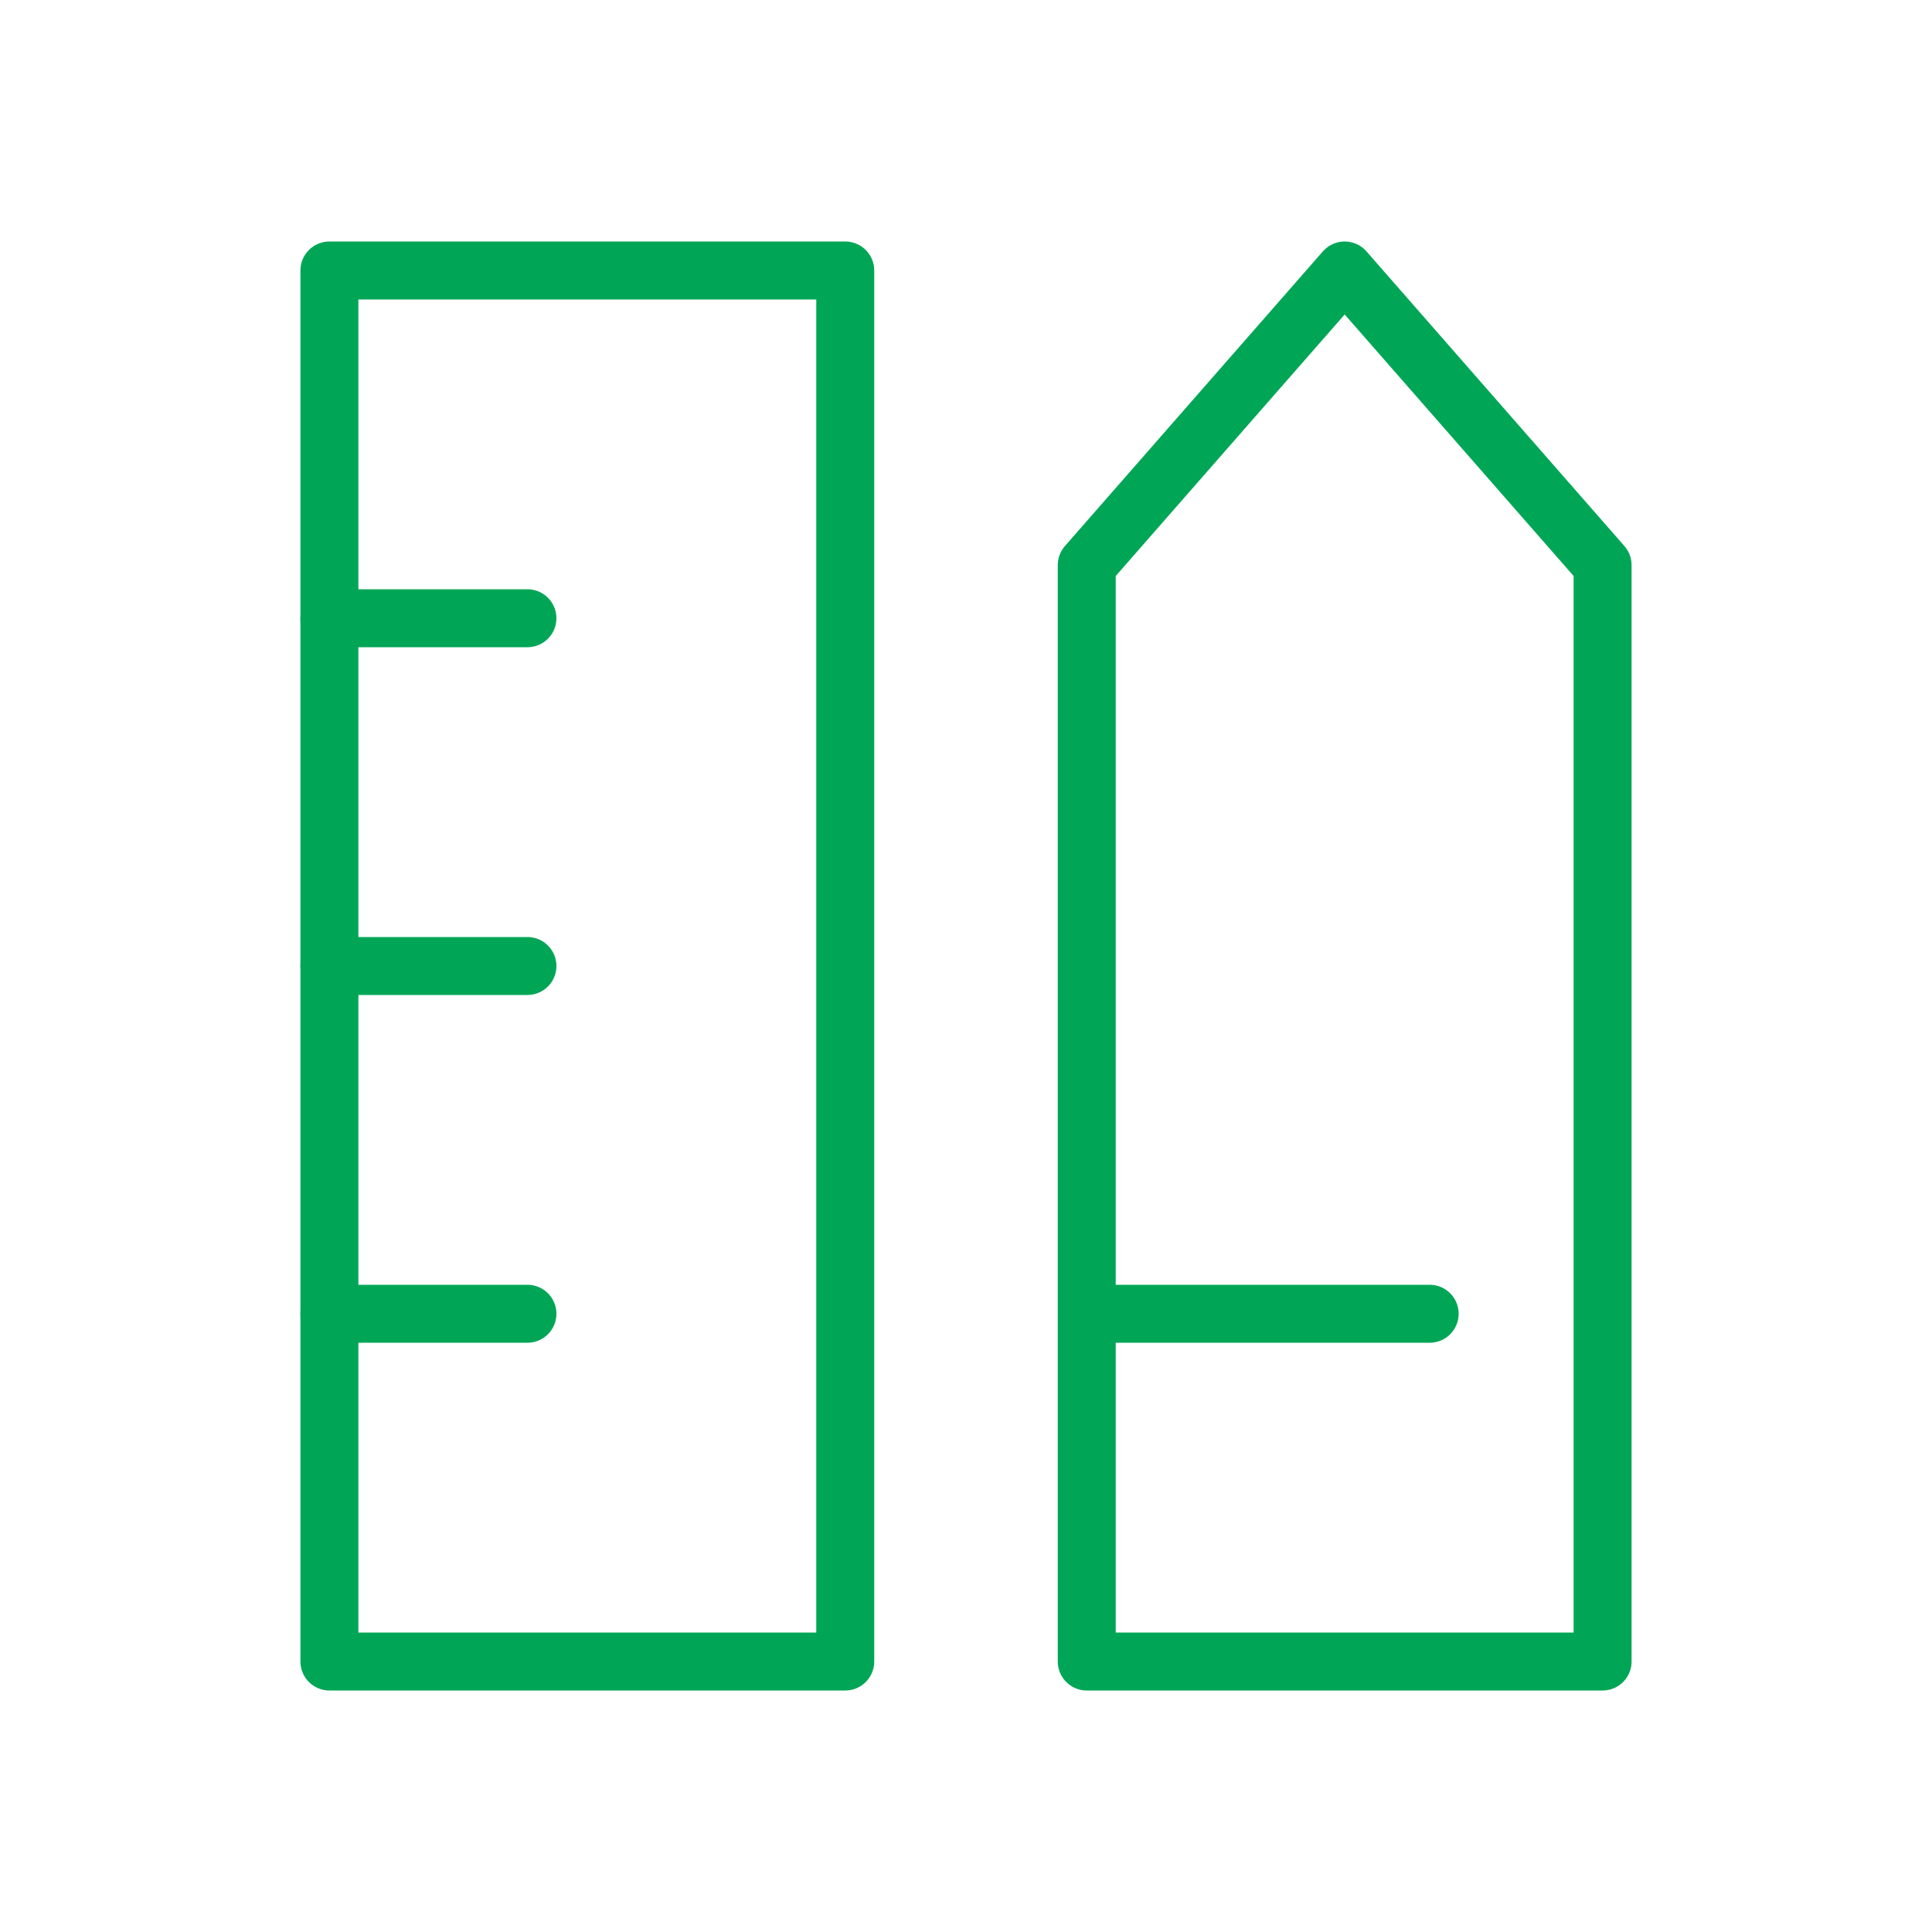 <?xml version="1.0" encoding="utf-8"?>
<!-- Generator: Adobe Illustrator 25.1.0, SVG Export Plug-In . SVG Version: 6.00 Build 0)  -->
<svg version="1.1" id="图层_1" xmlns="http://www.w3.org/2000/svg" xmlns:xlink="http://www.w3.org/1999/xlink" x="0px" y="0px"
	 width="200px" height="200px" viewBox="0 0 200 200" style="enable-background:new 0 0 200 200;" xml:space="preserve">
<style type="text/css">
	.st0{fill:#E8FFED;}
	.st1{fill:#FFFFFF;}
	.st2{clip-path:url(#SVGID_6_);}
	.st3{fill:#00A656;}
	.st4{fill:#909FFF;}
	.st5{fill:#0A3033;}
	.st6{fill:#2828EE;}
	.st7{fill:#0B2238;}
	.st8{fill:url(#SVGID_9_);}
	.st9{fill:url(#SVGID_10_);}
	.st10{opacity:0.3;}
	.st11{fill:url(#SVGID_11_);}
	.st12{fill:url(#SVGID_12_);}
	.st13{fill:url(#SVGID_13_);}
	.st14{opacity:0.47;fill:#A6A6A6;}
	.st15{opacity:0.65;}
	.st16{opacity:0.51;}
	.st17{fill:url(#SVGID_22_);}
	.st18{fill:url(#SVGID_23_);}
	.st19{fill:url(#SVGID_24_);}
	.st20{fill:url(#SVGID_33_);}
	.st21{fill:#D9D9D9;}
	.st22{fill:url(#SVGID_34_);}
	.st23{clip-path:url(#SVGID_42_);}
	.st24{fill:url(#SVGID_45_);}
	.st25{fill:none;stroke:#A6A6A6;stroke-miterlimit:10;}
	.st26{clip-path:url(#SVGID_49_);}
	.st27{fill:#002718;}
	.st28{fill:url(#SVGID_52_);}
	.st29{opacity:0.6;}
	.st30{fill:url(#SVGID_53_);}
	.st31{fill:url(#SVGID_54_);}
	.st32{fill:url(#SVGID_55_);}
	.st33{fill:#296BED;}
	.st34{fill:url(#SVGID_64_);}
	.st35{fill:url(#SVGID_65_);}
	.st36{fill:url(#SVGID_66_);}
	.st37{opacity:0.18;fill:#00A656;}
	.st38{fill:url(#SVGID_73_);}
	.st39{fill:url(#SVGID_74_);}
	.st40{fill:url(#SVGID_75_);}
	.st41{opacity:0.3;fill:#FFFFFF;}
	.st42{opacity:0.53;}
	.st43{clip-path:url(#SVGID_77_);}
	.st44{fill:url(#SVGID_80_);}
	.st45{fill:url(#SVGID_81_);}
	.st46{fill:#CCFFF2;}
	.st47{fill:none;stroke:#00A656;stroke-width:6;stroke-miterlimit:10;}
	.st48{fill:none;stroke:#00A656;stroke-width:3;stroke-miterlimit:10;}
	.st49{fill:none;stroke:#00A656;stroke-width:6;stroke-linecap:round;stroke-linejoin:round;stroke-miterlimit:10;}
	.st50{fill:none;stroke:#00A656;stroke-width:6;stroke-linecap:square;stroke-miterlimit:10;}
	.st51{fill:none;stroke:#00A656;stroke-width:6;stroke-linecap:round;stroke-linejoin:bevel;stroke-miterlimit:10;}
	.st52{fill:none;stroke:#00A656;stroke-width:10;stroke-linecap:round;stroke-linejoin:bevel;stroke-miterlimit:10;}
</style>
<g>
	<rect x="34.1" y="28" class="st49" width="53.4" height="144"/>
	<polygon class="st49" points="165.9,172 112.5,172 112.5,58.5 139.2,28 165.9,58.5 	"/>
	<line class="st49" x1="34.1" y1="64" x2="54.6" y2="64"/>
	<line class="st49" x1="34.1" y1="100" x2="54.6" y2="100"/>
	<line class="st49" x1="34.1" y1="136" x2="54.6" y2="136"/>
	<line class="st49" x1="114.1" y1="136" x2="148" y2="136"/>
</g>
</svg>
